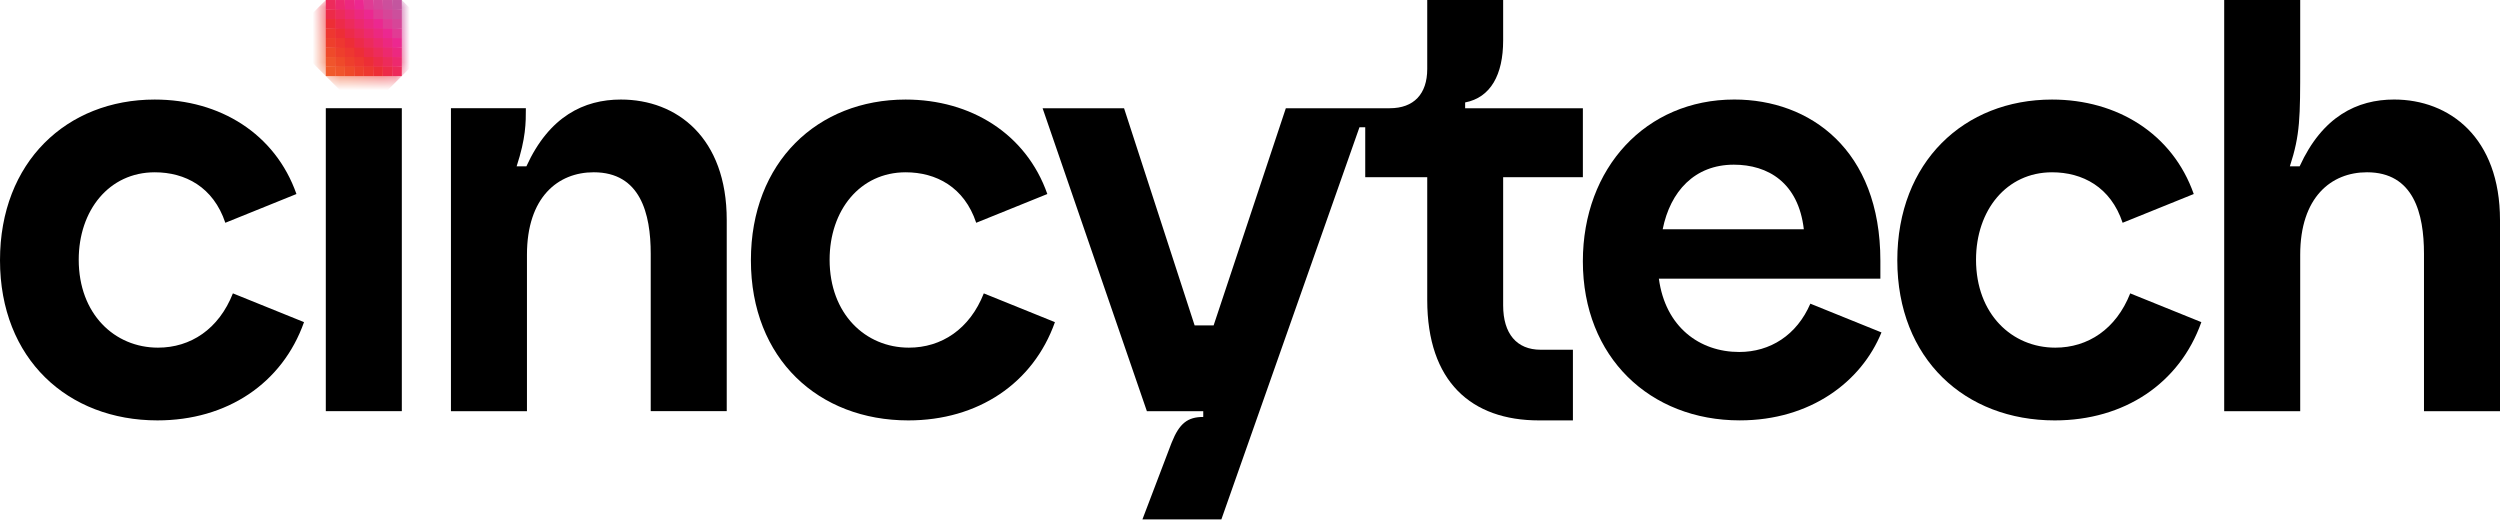 <svg width="180" height="38" viewBox="0 0 180 38" fill="none" xmlns="http://www.w3.org/2000/svg">
<path d="M11.375 25.031C8.248 25.031 5.668 22.607 5.668 18.699C5.668 15.142 7.856 12.405 11.141 12.405C13.329 12.405 15.362 13.46 16.223 16.04L21.344 13.969C19.819 9.63 15.832 7.168 11.141 7.168C4.808 7.167 0 11.661 0 18.737C0 25.852 4.887 30.268 11.336 30.268C16.34 30.268 20.327 27.609 21.89 23.193L16.769 21.122C15.754 23.701 13.721 25.031 11.375 25.031Z" fill="black"/>
<path d="M28.931 7.791H23.458V29.603H28.931V7.791Z" fill="black"/>
<path d="M44.703 7.167C42.045 7.167 39.543 8.379 37.901 11.974H37.198C37.862 9.941 37.862 8.847 37.862 7.791H32.468V29.604H37.941V18.346C37.941 14.202 40.169 12.404 42.748 12.404C46.111 12.404 46.852 15.375 46.852 18.267V29.603H52.325V15.844C52.327 9.902 48.73 7.167 44.703 7.167Z" fill="black"/>
<path d="M65.44 25.031C62.312 25.031 59.732 22.607 59.732 18.699C59.732 15.142 61.921 12.405 65.205 12.405C67.394 12.405 69.427 13.46 70.287 16.04L75.408 13.969C73.884 9.63 69.897 7.168 65.205 7.168C58.873 7.168 54.065 11.663 54.065 18.738C54.065 25.853 58.951 30.269 65.4 30.269C70.404 30.269 74.391 27.61 75.955 23.194L70.834 21.123C69.818 23.701 67.785 25.031 65.44 25.031Z" fill="black"/>
<path d="M108.227 12.757V21.988C108.227 24.028 109.205 25.181 110.924 25.181H113.25V30.269H110.807C105.941 30.269 102.761 27.482 102.761 21.599V12.757H98.297V9.161H97.882L87.939 37.395H82.255L84.31 31.995C84.328 31.948 84.345 31.903 84.364 31.859C84.916 30.474 85.517 30.021 86.634 30.021V29.604H82.575L75.067 7.794H80.932L86.013 23.429H87.381L92.58 7.794L100.063 7.793C101.79 7.793 102.761 6.775 102.761 4.966V0.001H108.227V2.912C108.227 5.389 107.321 7.023 105.49 7.376V7.794H113.967V12.759H108.227V12.757Z" fill="black"/>
<path d="M125.224 25.343C122.37 25.343 119.908 23.545 119.439 20.065H135.387V18.775C135.387 10.762 130.306 7.166 124.872 7.166C118.501 7.166 113.966 12.09 113.966 18.814C113.966 25.733 118.813 30.267 125.263 30.267C130.345 30.267 134.02 27.491 135.466 23.935L130.345 21.864C129.368 24.131 127.453 25.343 125.224 25.343ZM124.834 11.857C127.296 11.857 129.486 13.147 129.876 16.509H119.713C120.26 13.773 122.018 11.857 124.834 11.857Z" fill="black"/>
<path d="M147.982 25.031C144.854 25.031 142.274 22.607 142.274 18.699C142.274 15.142 144.463 12.405 147.747 12.405C149.936 12.405 151.969 13.46 152.829 16.04L157.95 13.969C156.426 9.63 152.439 7.168 147.747 7.168C141.415 7.168 136.606 11.663 136.606 18.738C136.606 25.853 141.493 30.269 147.942 30.269C152.946 30.269 156.933 27.61 158.497 23.194L153.376 21.123C152.36 23.701 150.328 25.031 147.982 25.031Z" fill="black"/>
<path d="M172.377 7.166C169.719 7.166 167.217 8.378 165.575 11.974H164.871C165.615 9.681 165.615 8.478 165.615 4.583V0H160.142V29.605H165.615V18.346C165.615 14.202 167.842 12.404 170.423 12.404C173.786 12.404 174.527 15.375 174.527 18.268V29.604H180V15.844C179.999 9.902 176.364 7.166 172.377 7.166Z" fill="black"/>
<mask id="mask0_532_32676" style="mask-type:luminance" maskUnits="userSpaceOnUse" x="23" y="0" width="6" height="6">
<path d="M28.93 0.001H23.458V5.473H28.93V0.001Z" fill="white"/>
</mask>
<g mask="url(#mask0_532_32676)">
<path d="M26.194 8.211L31.667 2.738L26.194 -2.734L20.723 2.738L26.194 8.211Z" fill="url(#paint0_linear_532_32676)"/>
</g>
<path d="M28.927 4.795H28.244V5.479H28.927V4.795Z" fill="#ED2B5B"/>
<path d="M28.244 4.795H27.561V5.479H28.244V4.795Z" fill="#ED2B49"/>
<path d="M27.56 4.795H26.877V5.479H27.56V4.795Z" fill="#ED2E36"/>
<path d="M26.877 4.795H26.193V5.479H26.877V4.795Z" fill="#EE3730"/>
<path d="M26.192 4.795H25.509V5.479H26.192V4.795Z" fill="#EE3F2C"/>
<path d="M25.509 4.795H24.826V5.479H25.509V4.795Z" fill="#EF4A2A"/>
<path d="M24.825 4.795H24.142V5.479H24.825V4.795Z" fill="#F0552C"/>
<path d="M24.141 4.795H23.458V5.479H24.141V4.795Z" fill="#F05A2B"/>
<path d="M28.927 4.11H28.244V4.795H28.927V4.11Z" fill="#ED296E"/>
<path d="M28.244 4.11H27.561V4.795H28.244V4.11Z" fill="#ED2B5B"/>
<path d="M27.56 4.11H26.877V4.795H27.56V4.11Z" fill="#ED2B49"/>
<path d="M26.877 4.11H26.193V4.795H26.877V4.11Z" fill="#ED2E36"/>
<path d="M26.192 4.11H25.509V4.795H26.192V4.11Z" fill="#EE3730"/>
<path d="M25.509 4.11H24.826V4.795H25.509V4.11Z" fill="#EE3F2C"/>
<path d="M24.825 4.11H24.142V4.795H24.825V4.11Z" fill="#EF4A2A"/>
<path d="M24.141 4.11H23.458V4.795H24.141V4.11Z" fill="#F0552C"/>
<path d="M28.927 3.425H28.244V4.109H28.927V3.425Z" fill="#EC2880"/>
<path d="M28.244 3.425H27.561V4.109H28.244V3.425Z" fill="#ED296E"/>
<path d="M27.56 3.425H26.877V4.109H27.56V3.425Z" fill="#ED2B5B"/>
<path d="M26.877 3.425H26.193V4.109H26.877V3.425Z" fill="#ED2B49"/>
<path d="M26.192 3.425H25.509V4.109H26.192V3.425Z" fill="#ED2E36"/>
<path d="M25.509 3.425H24.826V4.109H25.509V3.425Z" fill="#EE3730"/>
<path d="M24.825 3.425H24.142V4.109H24.825V3.425Z" fill="#EE3F2C"/>
<path d="M24.141 3.425H23.458V4.109H24.141V3.425Z" fill="#EF4A2A"/>
<path d="M28.927 2.74H28.244V3.425H28.927V2.74Z" fill="#EC2890"/>
<path d="M28.244 2.74H27.561V3.425H28.244V2.74Z" fill="#EC2880"/>
<path d="M27.56 2.74H26.877V3.425H27.56V2.74Z" fill="#ED296E"/>
<path d="M26.877 2.74H26.193V3.425H26.877V2.74Z" fill="#ED2B5B"/>
<path d="M26.192 2.74H25.509V3.425H26.192V2.74Z" fill="#ED2B49"/>
<path d="M25.509 2.74H24.826V3.425H25.509V2.74Z" fill="#ED2E36"/>
<path d="M24.825 2.74H24.142V3.425H24.825V2.74Z" fill="#EE3730"/>
<path d="M24.141 2.74H23.458V3.425H24.141V2.74Z" fill="#EE3F2C"/>
<path d="M28.927 2.056H28.244V2.74H28.927V2.056Z" fill="#E13B94"/>
<path d="M28.244 2.056H27.561V2.74H28.244V2.056Z" fill="#EC2890"/>
<path d="M27.56 2.056H26.877V2.74H27.56V2.056Z" fill="#EC2880"/>
<path d="M26.877 2.056H26.193V2.74H26.877V2.056Z" fill="#ED296E"/>
<path d="M26.192 2.056H25.509V2.74H26.192V2.056Z" fill="#ED2B5B"/>
<path d="M25.509 2.056H24.826V2.74H25.509V2.056Z" fill="#ED2B49"/>
<path d="M24.825 2.056H24.142V2.74H24.825V2.056Z" fill="#ED2E36"/>
<path d="M24.141 2.056H23.458V2.74H24.141V2.056Z" fill="#EE3730"/>
<path d="M28.927 1.37H28.244V2.055H28.927V1.37Z" fill="#D64698"/>
<path d="M28.244 1.37H27.561V2.055H28.244V1.37Z" fill="#E13B94"/>
<path d="M27.56 1.37H26.877V2.055H27.56V1.37Z" fill="#EC2890"/>
<path d="M26.877 1.37H26.193V2.055H26.877V1.37Z" fill="#EC2880"/>
<path d="M26.192 1.37H25.509V2.055H26.192V1.37Z" fill="#ED296E"/>
<path d="M25.509 1.37H24.826V2.055H25.509V1.37Z" fill="#ED2B5B"/>
<path d="M24.825 1.37H24.142V2.055H24.825V1.37Z" fill="#ED2B49"/>
<path d="M24.141 1.37H23.458V2.055H24.141V1.37Z" fill="#ED2E36"/>
<path d="M28.927 0.686H28.244V1.37H28.927V0.686Z" fill="#CC4F9C"/>
<path d="M28.244 0.686H27.561V1.37H28.244V0.686Z" fill="#D64698"/>
<path d="M27.56 0.686H26.877V1.37H27.56V0.686Z" fill="#E13B94"/>
<path d="M26.877 0.686H26.193V1.37H26.877V0.686Z" fill="#EC2890"/>
<path d="M26.192 0.686H25.509V1.37H26.192V0.686Z" fill="#EC2880"/>
<path d="M25.509 0.686H24.826V1.37H25.509V0.686Z" fill="#ED296E"/>
<path d="M24.825 0.686H24.142V1.37H24.825V0.686Z" fill="#ED2B5B"/>
<path d="M24.141 0.686H23.458V1.37H24.141V0.686Z" fill="#ED2B49"/>
<path d="M28.927 0.001H28.244V0.686H28.927V0.001Z" fill="#C3569F"/>
<path d="M28.244 0.001H27.561V0.686H28.244V0.001Z" fill="#CC4F9C"/>
<path d="M27.56 0.001H26.877V0.686H27.56V0.001Z" fill="#D64698"/>
<path d="M26.877 0.001H26.193V0.686H26.877V0.001Z" fill="#E13B94"/>
<path d="M26.192 0.001H25.509V0.686H26.192V0.001Z" fill="#EC2890"/>
<path d="M25.509 0.001H24.826V0.686H25.509V0.001Z" fill="#EC2880"/>
<path d="M24.825 0.001H24.142V0.686H24.825V0.001Z" fill="#ED296E"/>
<path d="M24.141 0.001H23.458V0.686H24.141V0.001Z" fill="#ED2B5B"/>
<defs>
<linearGradient id="paint0_linear_532_32676" x1="23.458" y1="5.473" x2="28.931" y2="0.001" gradientUnits="userSpaceOnUse">
<stop stop-color="#F05A2B"/>
<stop offset="0.1" stop-color="#F05A2B"/>
<stop offset="0.36" stop-color="#ED2E33"/>
<stop offset="0.759" stop-color="#DE3C95"/>
<stop offset="1" stop-color="#BE5EA3"/>
</linearGradient>
</defs>
</svg>
